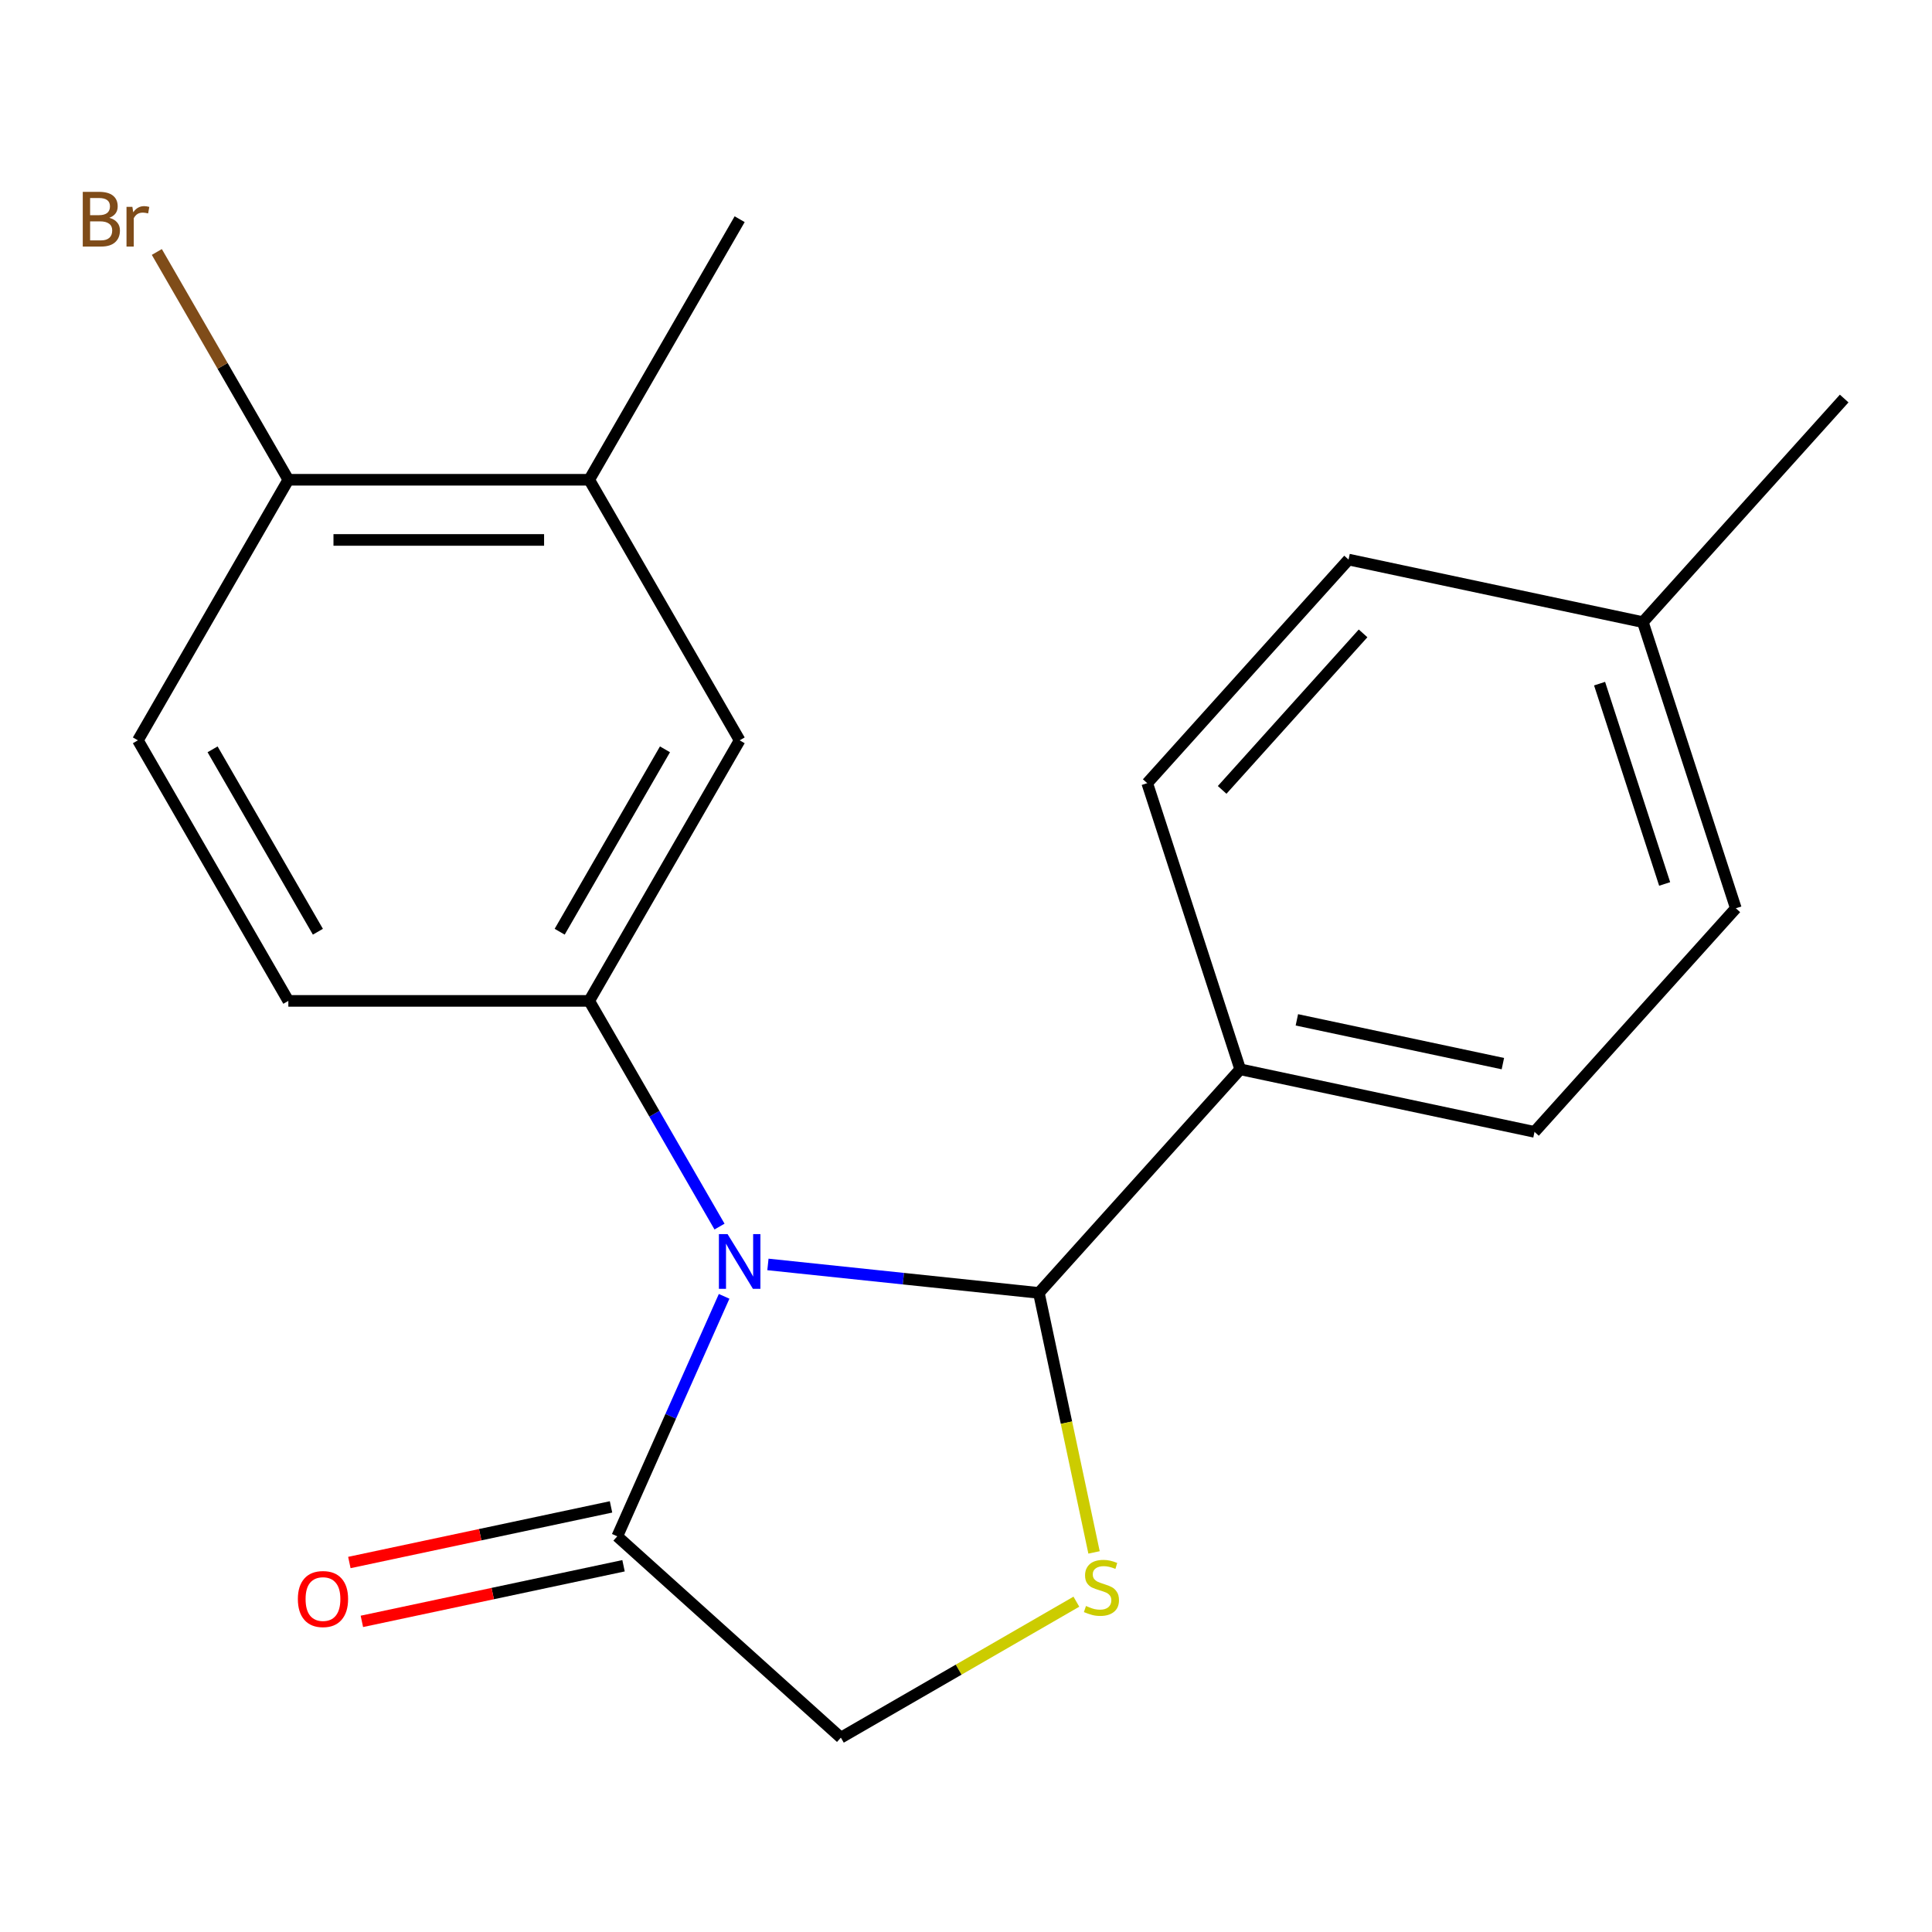 <?xml version='1.0' encoding='iso-8859-1'?>
<svg version='1.1' baseProfile='full'
              xmlns='http://www.w3.org/2000/svg'
                      xmlns:rdkit='http://www.rdkit.org/xml'
                      xmlns:xlink='http://www.w3.org/1999/xlink'
                  xml:space='preserve'
width='1000px' height='1000px' viewBox='0 0 1000 1000'>
<!-- END OF HEADER -->
<rect style='opacity:1.0;fill:#FFFFFF;stroke:none' width='1000' height='1000' x='0' y='0'> </rect>
<path class='bond-0' d='M 397.478,654.469 L 467.601,661.839' style='fill:none;fill-rule:evenodd;stroke:#0000FF;stroke-width:6px;stroke-linecap:butt;stroke-linejoin:miter;stroke-opacity:1' />
<path class='bond-0' d='M 467.601,661.839 L 537.724,669.209' style='fill:none;fill-rule:evenodd;stroke:#000000;stroke-width:6px;stroke-linecap:butt;stroke-linejoin:miter;stroke-opacity:1' />
<path class='bond-1' d='M 372.421,634.878 L 338.7,576.47' style='fill:none;fill-rule:evenodd;stroke:#0000FF;stroke-width:6px;stroke-linecap:butt;stroke-linejoin:miter;stroke-opacity:1' />
<path class='bond-1' d='M 338.7,576.47 L 304.978,518.063' style='fill:none;fill-rule:evenodd;stroke:#000000;stroke-width:6px;stroke-linecap:butt;stroke-linejoin:miter;stroke-opacity:1' />
<path class='bond-3' d='M 374.807,670.984 L 347.155,733.092' style='fill:none;fill-rule:evenodd;stroke:#0000FF;stroke-width:6px;stroke-linecap:butt;stroke-linejoin:miter;stroke-opacity:1' />
<path class='bond-3' d='M 347.155,733.092 L 319.502,795.2' style='fill:none;fill-rule:evenodd;stroke:#000000;stroke-width:6px;stroke-linecap:butt;stroke-linejoin:miter;stroke-opacity:1' />
<path class='bond-2' d='M 537.724,669.209 L 551.999,736.367' style='fill:none;fill-rule:evenodd;stroke:#000000;stroke-width:6px;stroke-linecap:butt;stroke-linejoin:miter;stroke-opacity:1' />
<path class='bond-2' d='M 551.999,736.367 L 566.274,803.525' style='fill:none;fill-rule:evenodd;stroke:#CCCC00;stroke-width:6px;stroke-linecap:butt;stroke-linejoin:miter;stroke-opacity:1' />
<path class='bond-6' d='M 537.724,669.209 L 641.929,553.478' style='fill:none;fill-rule:evenodd;stroke:#000000;stroke-width:6px;stroke-linecap:butt;stroke-linejoin:miter;stroke-opacity:1' />
<path class='bond-4' d='M 304.978,518.063 L 382.844,383.194' style='fill:none;fill-rule:evenodd;stroke:#000000;stroke-width:6px;stroke-linecap:butt;stroke-linejoin:miter;stroke-opacity:1' />
<path class='bond-4' d='M 289.685,482.259 L 344.191,387.851' style='fill:none;fill-rule:evenodd;stroke:#000000;stroke-width:6px;stroke-linecap:butt;stroke-linejoin:miter;stroke-opacity:1' />
<path class='bond-8' d='M 304.978,518.063 L 149.246,518.063' style='fill:none;fill-rule:evenodd;stroke:#000000;stroke-width:6px;stroke-linecap:butt;stroke-linejoin:miter;stroke-opacity:1' />
<path class='bond-20' d='M 557.129,829.029 L 496.182,864.217' style='fill:none;fill-rule:evenodd;stroke:#CCCC00;stroke-width:6px;stroke-linecap:butt;stroke-linejoin:miter;stroke-opacity:1' />
<path class='bond-20' d='M 496.182,864.217 L 435.234,899.405' style='fill:none;fill-rule:evenodd;stroke:#000000;stroke-width:6px;stroke-linecap:butt;stroke-linejoin:miter;stroke-opacity:1' />
<path class='bond-5' d='M 319.502,795.2 L 435.234,899.405' style='fill:none;fill-rule:evenodd;stroke:#000000;stroke-width:6px;stroke-linecap:butt;stroke-linejoin:miter;stroke-opacity:1' />
<path class='bond-10' d='M 316.265,779.967 L 248.546,794.361' style='fill:none;fill-rule:evenodd;stroke:#000000;stroke-width:6px;stroke-linecap:butt;stroke-linejoin:miter;stroke-opacity:1' />
<path class='bond-10' d='M 248.546,794.361 L 180.828,808.754' style='fill:none;fill-rule:evenodd;stroke:#FF0000;stroke-width:6px;stroke-linecap:butt;stroke-linejoin:miter;stroke-opacity:1' />
<path class='bond-10' d='M 322.74,810.433 L 255.022,824.826' style='fill:none;fill-rule:evenodd;stroke:#000000;stroke-width:6px;stroke-linecap:butt;stroke-linejoin:miter;stroke-opacity:1' />
<path class='bond-10' d='M 255.022,824.826 L 187.304,839.22' style='fill:none;fill-rule:evenodd;stroke:#FF0000;stroke-width:6px;stroke-linecap:butt;stroke-linejoin:miter;stroke-opacity:1' />
<path class='bond-7' d='M 382.844,383.194 L 304.978,248.326' style='fill:none;fill-rule:evenodd;stroke:#000000;stroke-width:6px;stroke-linecap:butt;stroke-linejoin:miter;stroke-opacity:1' />
<path class='bond-12' d='M 641.929,553.478 L 794.259,585.856' style='fill:none;fill-rule:evenodd;stroke:#000000;stroke-width:6px;stroke-linecap:butt;stroke-linejoin:miter;stroke-opacity:1' />
<path class='bond-12' d='M 671.254,527.868 L 777.885,550.533' style='fill:none;fill-rule:evenodd;stroke:#000000;stroke-width:6px;stroke-linecap:butt;stroke-linejoin:miter;stroke-opacity:1' />
<path class='bond-13' d='M 641.929,553.478 L 593.805,405.367' style='fill:none;fill-rule:evenodd;stroke:#000000;stroke-width:6px;stroke-linecap:butt;stroke-linejoin:miter;stroke-opacity:1' />
<path class='bond-18' d='M 304.978,248.326 L 382.844,113.458' style='fill:none;fill-rule:evenodd;stroke:#000000;stroke-width:6px;stroke-linecap:butt;stroke-linejoin:miter;stroke-opacity:1' />
<path class='bond-21' d='M 304.978,248.326 L 149.246,248.326' style='fill:none;fill-rule:evenodd;stroke:#000000;stroke-width:6px;stroke-linecap:butt;stroke-linejoin:miter;stroke-opacity:1' />
<path class='bond-21' d='M 281.618,279.472 L 172.606,279.472' style='fill:none;fill-rule:evenodd;stroke:#000000;stroke-width:6px;stroke-linecap:butt;stroke-linejoin:miter;stroke-opacity:1' />
<path class='bond-11' d='M 149.246,518.063 L 71.379,383.194' style='fill:none;fill-rule:evenodd;stroke:#000000;stroke-width:6px;stroke-linecap:butt;stroke-linejoin:miter;stroke-opacity:1' />
<path class='bond-11' d='M 164.539,482.259 L 110.033,387.851' style='fill:none;fill-rule:evenodd;stroke:#000000;stroke-width:6px;stroke-linecap:butt;stroke-linejoin:miter;stroke-opacity:1' />
<path class='bond-9' d='M 149.246,248.326 L 71.379,383.194' style='fill:none;fill-rule:evenodd;stroke:#000000;stroke-width:6px;stroke-linecap:butt;stroke-linejoin:miter;stroke-opacity:1' />
<path class='bond-14' d='M 149.246,248.326 L 115.209,189.373' style='fill:none;fill-rule:evenodd;stroke:#000000;stroke-width:6px;stroke-linecap:butt;stroke-linejoin:miter;stroke-opacity:1' />
<path class='bond-14' d='M 115.209,189.373 L 81.173,130.42' style='fill:none;fill-rule:evenodd;stroke:#7F4C19;stroke-width:6px;stroke-linecap:butt;stroke-linejoin:miter;stroke-opacity:1' />
<path class='bond-15' d='M 794.259,585.856 L 898.464,470.124' style='fill:none;fill-rule:evenodd;stroke:#000000;stroke-width:6px;stroke-linecap:butt;stroke-linejoin:miter;stroke-opacity:1' />
<path class='bond-16' d='M 593.805,405.367 L 698.011,289.635' style='fill:none;fill-rule:evenodd;stroke:#000000;stroke-width:6px;stroke-linecap:butt;stroke-linejoin:miter;stroke-opacity:1' />
<path class='bond-16' d='M 632.582,408.848 L 705.526,327.836' style='fill:none;fill-rule:evenodd;stroke:#000000;stroke-width:6px;stroke-linecap:butt;stroke-linejoin:miter;stroke-opacity:1' />
<path class='bond-22' d='M 898.464,470.124 L 850.34,322.014' style='fill:none;fill-rule:evenodd;stroke:#000000;stroke-width:6px;stroke-linecap:butt;stroke-linejoin:miter;stroke-opacity:1' />
<path class='bond-22' d='M 861.623,457.533 L 827.937,353.855' style='fill:none;fill-rule:evenodd;stroke:#000000;stroke-width:6px;stroke-linecap:butt;stroke-linejoin:miter;stroke-opacity:1' />
<path class='bond-17' d='M 698.011,289.635 L 850.34,322.014' style='fill:none;fill-rule:evenodd;stroke:#000000;stroke-width:6px;stroke-linecap:butt;stroke-linejoin:miter;stroke-opacity:1' />
<path class='bond-19' d='M 850.34,322.014 L 954.545,206.282' style='fill:none;fill-rule:evenodd;stroke:#000000;stroke-width:6px;stroke-linecap:butt;stroke-linejoin:miter;stroke-opacity:1' />
<path  class='atom-0' d='M 376.584 638.771
L 385.864 653.771
Q 386.784 655.251, 388.264 657.931
Q 389.744 660.611, 389.824 660.771
L 389.824 638.771
L 393.584 638.771
L 393.584 667.091
L 389.704 667.091
L 379.744 650.691
Q 378.584 648.771, 377.344 646.571
Q 376.144 644.371, 375.784 643.691
L 375.784 667.091
L 372.104 667.091
L 372.104 638.771
L 376.584 638.771
' fill='#0000FF'/>
<path  class='atom-3' d='M 562.103 831.259
Q 562.423 831.379, 563.743 831.939
Q 565.063 832.499, 566.503 832.859
Q 567.983 833.179, 569.423 833.179
Q 572.103 833.179, 573.663 831.899
Q 575.223 830.579, 575.223 828.299
Q 575.223 826.739, 574.423 825.779
Q 573.663 824.819, 572.463 824.299
Q 571.263 823.779, 569.263 823.179
Q 566.743 822.419, 565.223 821.699
Q 563.743 820.979, 562.663 819.459
Q 561.623 817.939, 561.623 815.379
Q 561.623 811.819, 564.023 809.619
Q 566.463 807.419, 571.263 807.419
Q 574.543 807.419, 578.263 808.979
L 577.343 812.059
Q 573.943 810.659, 571.383 810.659
Q 568.623 810.659, 567.103 811.819
Q 565.583 812.939, 565.623 814.899
Q 565.623 816.419, 566.383 817.339
Q 567.183 818.259, 568.303 818.779
Q 569.463 819.299, 571.383 819.899
Q 573.943 820.699, 575.463 821.499
Q 576.983 822.299, 578.063 823.939
Q 579.183 825.539, 579.183 828.299
Q 579.183 832.219, 576.543 834.339
Q 573.943 836.419, 569.583 836.419
Q 567.063 836.419, 565.143 835.859
Q 563.263 835.339, 561.023 834.419
L 562.103 831.259
' fill='#CCCC00'/>
<path  class='atom-11' d='M 154.173 827.658
Q 154.173 820.858, 157.533 817.058
Q 160.893 813.258, 167.173 813.258
Q 173.453 813.258, 176.813 817.058
Q 180.173 820.858, 180.173 827.658
Q 180.173 834.538, 176.773 838.458
Q 173.373 842.338, 167.173 842.338
Q 160.933 842.338, 157.533 838.458
Q 154.173 834.578, 154.173 827.658
M 167.173 839.138
Q 171.493 839.138, 173.813 836.258
Q 176.173 833.338, 176.173 827.658
Q 176.173 822.098, 173.813 819.298
Q 171.493 816.458, 167.173 816.458
Q 162.853 816.458, 160.493 819.258
Q 158.173 822.058, 158.173 827.658
Q 158.173 833.378, 160.493 836.258
Q 162.853 839.138, 167.173 839.138
' fill='#FF0000'/>
<path  class='atom-15' d='M 56.599 112.738
Q 59.319 113.498, 60.679 115.178
Q 62.08 116.818, 62.08 119.258
Q 62.08 123.178, 59.559 125.418
Q 57.08 127.618, 52.359 127.618
L 42.84 127.618
L 42.84 99.298
L 51.2 99.298
Q 56.039 99.298, 58.48 101.258
Q 60.919 103.218, 60.919 106.818
Q 60.919 111.098, 56.599 112.738
M 46.639 102.498
L 46.639 111.378
L 51.2 111.378
Q 53.999 111.378, 55.44 110.258
Q 56.919 109.098, 56.919 106.818
Q 56.919 102.498, 51.2 102.498
L 46.639 102.498
M 52.359 124.418
Q 55.12 124.418, 56.599 123.098
Q 58.08 121.778, 58.08 119.258
Q 58.08 116.938, 56.44 115.778
Q 54.84 114.578, 51.76 114.578
L 46.639 114.578
L 46.639 124.418
L 52.359 124.418
' fill='#7F4C19'/>
<path  class='atom-15' d='M 68.519 107.058
L 68.96 109.898
Q 71.12 106.698, 74.639 106.698
Q 75.76 106.698, 77.279 107.098
L 76.68 110.458
Q 74.96 110.058, 73.999 110.058
Q 72.32 110.058, 71.2 110.738
Q 70.12 111.378, 69.24 112.938
L 69.24 127.618
L 65.48 127.618
L 65.48 107.058
L 68.519 107.058
' fill='#7F4C19'/>
</svg>

